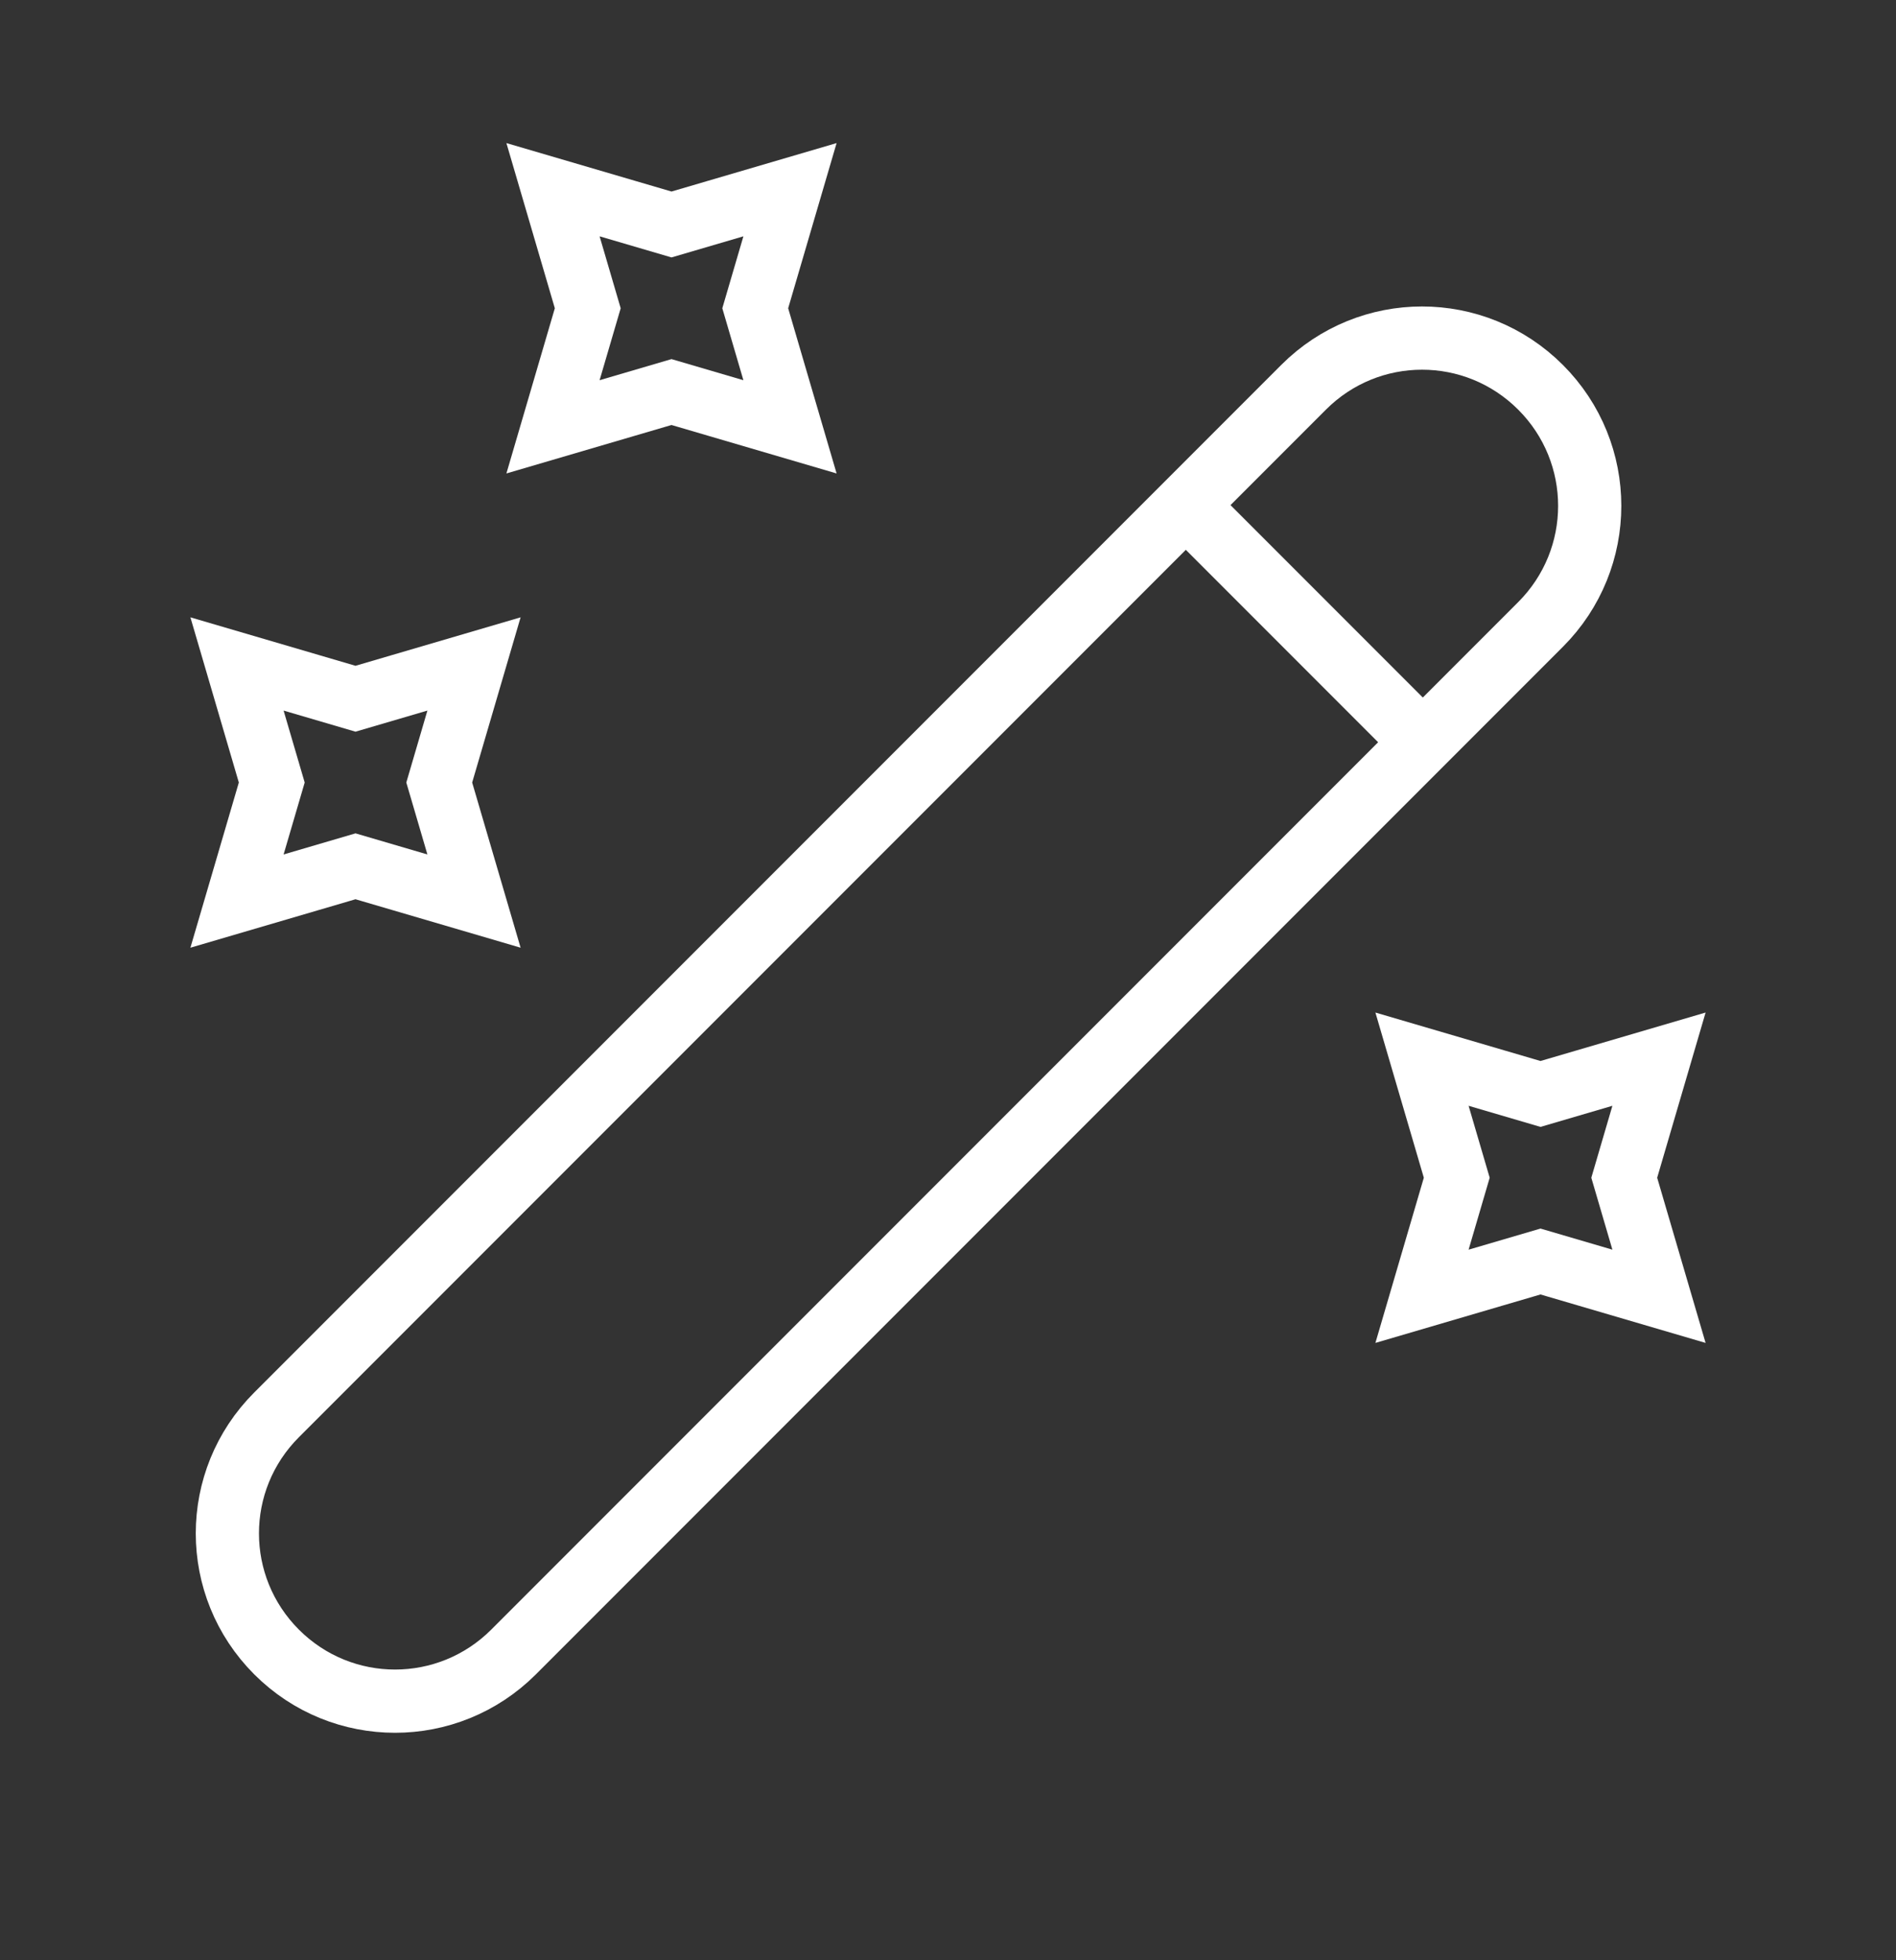 <svg width="30" height="31" viewBox="0 0 30 31" fill="none" xmlns="http://www.w3.org/2000/svg">
    <rect x="0" y="0" width="30" height="31" fill="#333333" stroke="none"/>
    <path d="M4.376 26.125C5.413 27.162 7.088 27.162 8.126 26.125L24.376 9.875C25.413 8.837 25.413 7.162 24.376 6.125C23.338 5.087 21.663 5.087 20.626 6.125L4.376 22.375C3.338 23.412 3.338 25.087 4.376 26.125Z"
          stroke="white" strokeWidth="2" strokeLinecap="round" strokeLinejoin="round"/>
    <path d="M22.512 11.737L18.762 7.987" stroke="white" strokeWidth="2" strokeLinecap="round"
          strokeLinejoin="round"/>
    <path d="M10.625 3.55L12.5 3L11.95 4.875L12.5 6.75L10.625 6.2L8.75 6.75L9.3 4.875L8.75 3L10.625 3.55Z"
          stroke="white" strokeWidth="1.25" strokeLinecap="round" strokeLinejoin="round"/>
    <path d="M5.625 11.05L7.5 10.5L6.95 12.375L7.5 14.25L5.625 13.7L3.75 14.25L4.3 12.375L3.75 10.5L5.625 11.05Z"
          stroke="white" strokeWidth="1.25" strokeLinecap="round" strokeLinejoin="round"/>
    <path d="M24.375 17.3L26.25 16.75L25.7 18.625L26.25 20.5L24.375 19.95L22.5 20.5L23.05 18.625L22.5 16.75L24.375 17.3Z"
          stroke="white" strokeWidth="1.25" strokeLinecap="round" strokeLinejoin="round"/>
</svg>
